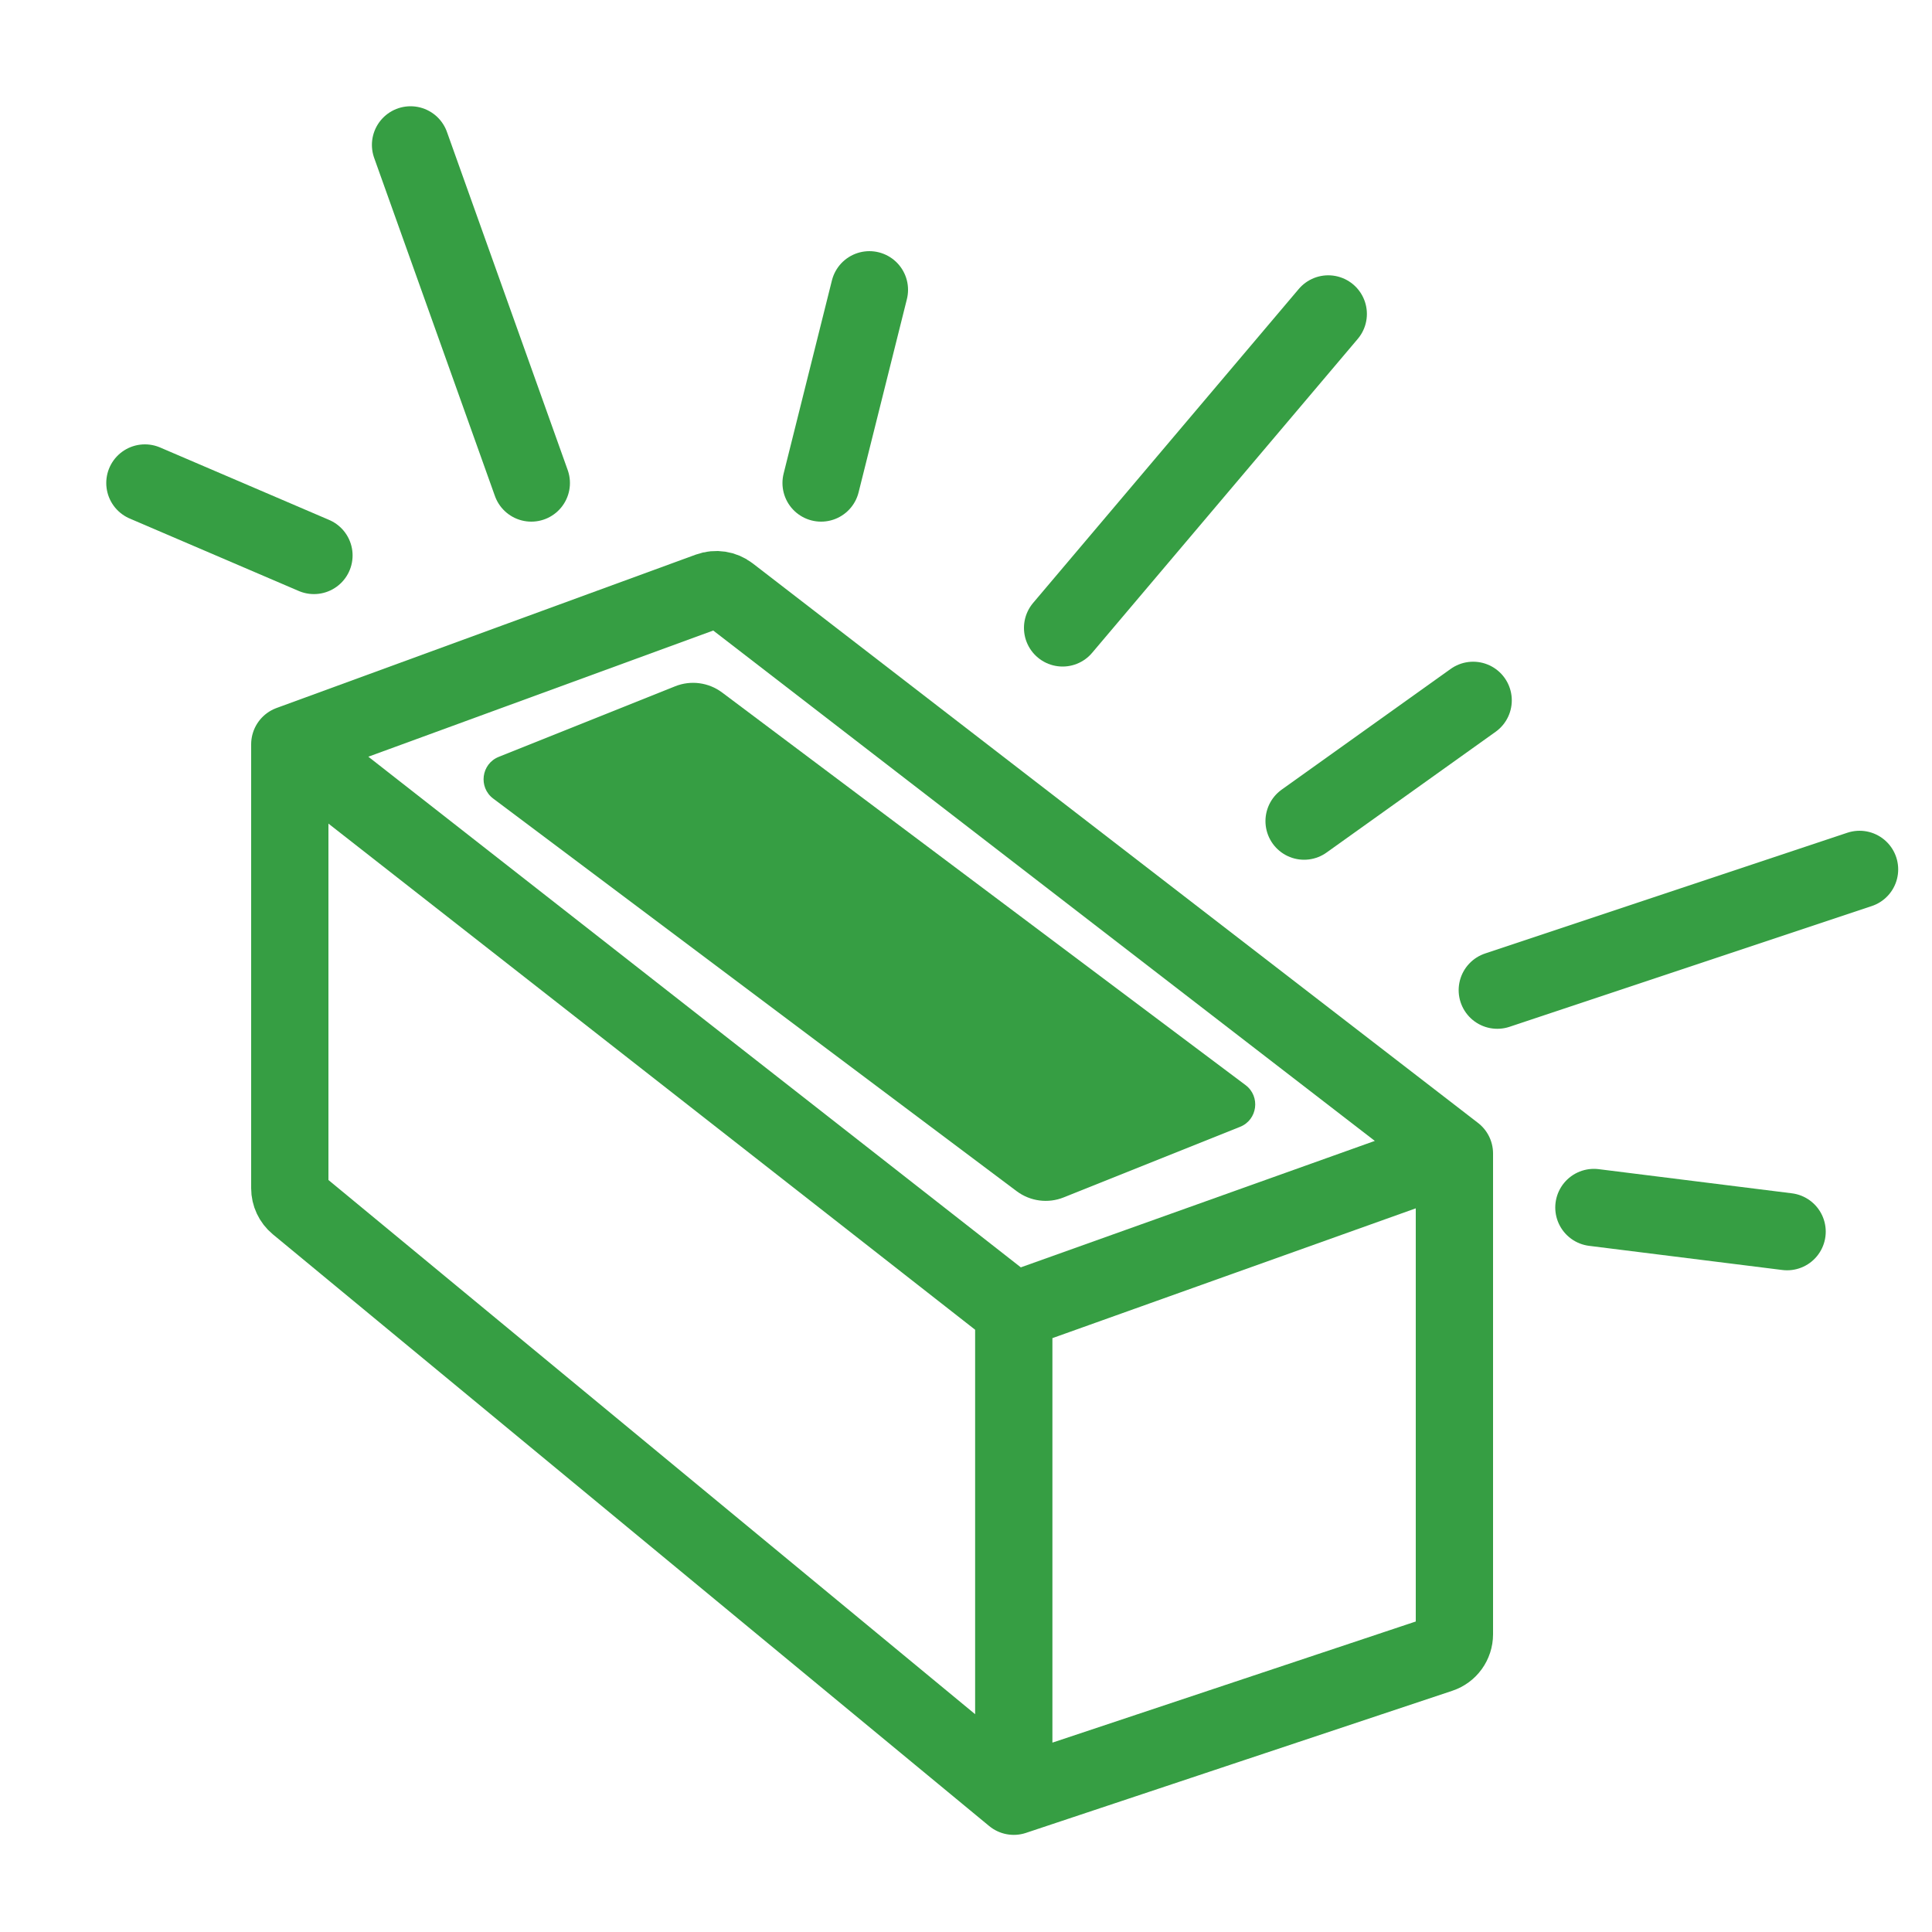 <svg width="40" height="40" viewBox="0 0 40 40" fill="none" xmlns="http://www.w3.org/2000/svg">
<path d="M20.989 37.189L6.158 24.938C6.058 24.855 6 24.732 6 24.602V15.41M20.989 37.189L29.815 34.247C29.993 34.188 30.112 34.022 30.112 33.835V23.882M20.989 37.189V27.141M30.112 23.882L15.096 12.298C14.978 12.207 14.821 12.183 14.681 12.234L6 15.41M30.112 23.882L20.989 27.141M6 15.41L20.989 27.141" stroke="#369E43" stroke-width="1.6" stroke-linecap="round" stroke-linejoin="round"/>
<path d="M11 10L8.5 3" stroke="#369E43" stroke-width="1.6" stroke-linecap="round" stroke-linejoin="round"/>
<path d="M31 20.5L38.5 18" stroke="#369E43" stroke-width="1.6" stroke-linecap="round" stroke-linejoin="round"/>
<path d="M22 13L27.5 6.5" stroke="#369E43" stroke-width="1.6" stroke-linecap="round" stroke-linejoin="round"/>
<path d="M17 10L18 6" stroke="#369E43" stroke-width="1.6" stroke-linecap="round" stroke-linejoin="round"/>
<path d="M27 17L30.5 14.5" stroke="#369E43" stroke-width="1.6" stroke-linecap="round" stroke-linejoin="round"/>
<path d="M6.5 11.5L3 10" stroke="#369E43" stroke-width="1.6" stroke-linecap="round" stroke-linejoin="round"/>
<path d="M33 25L37 25.5" stroke="#369E43" stroke-width="1.6" stroke-linecap="round" stroke-linejoin="round"/>
<path d="M21.05 24.663L10.212 16.534C9.9 16.3 9.964 15.814 10.326 15.67L13.978 14.209C14.302 14.079 14.67 14.128 14.95 14.337L25.788 22.466C26.1 22.7 26.036 23.186 25.674 23.33L22.022 24.791C21.698 24.921 21.33 24.872 21.05 24.663Z" fill="#369E43"/>
</svg>
